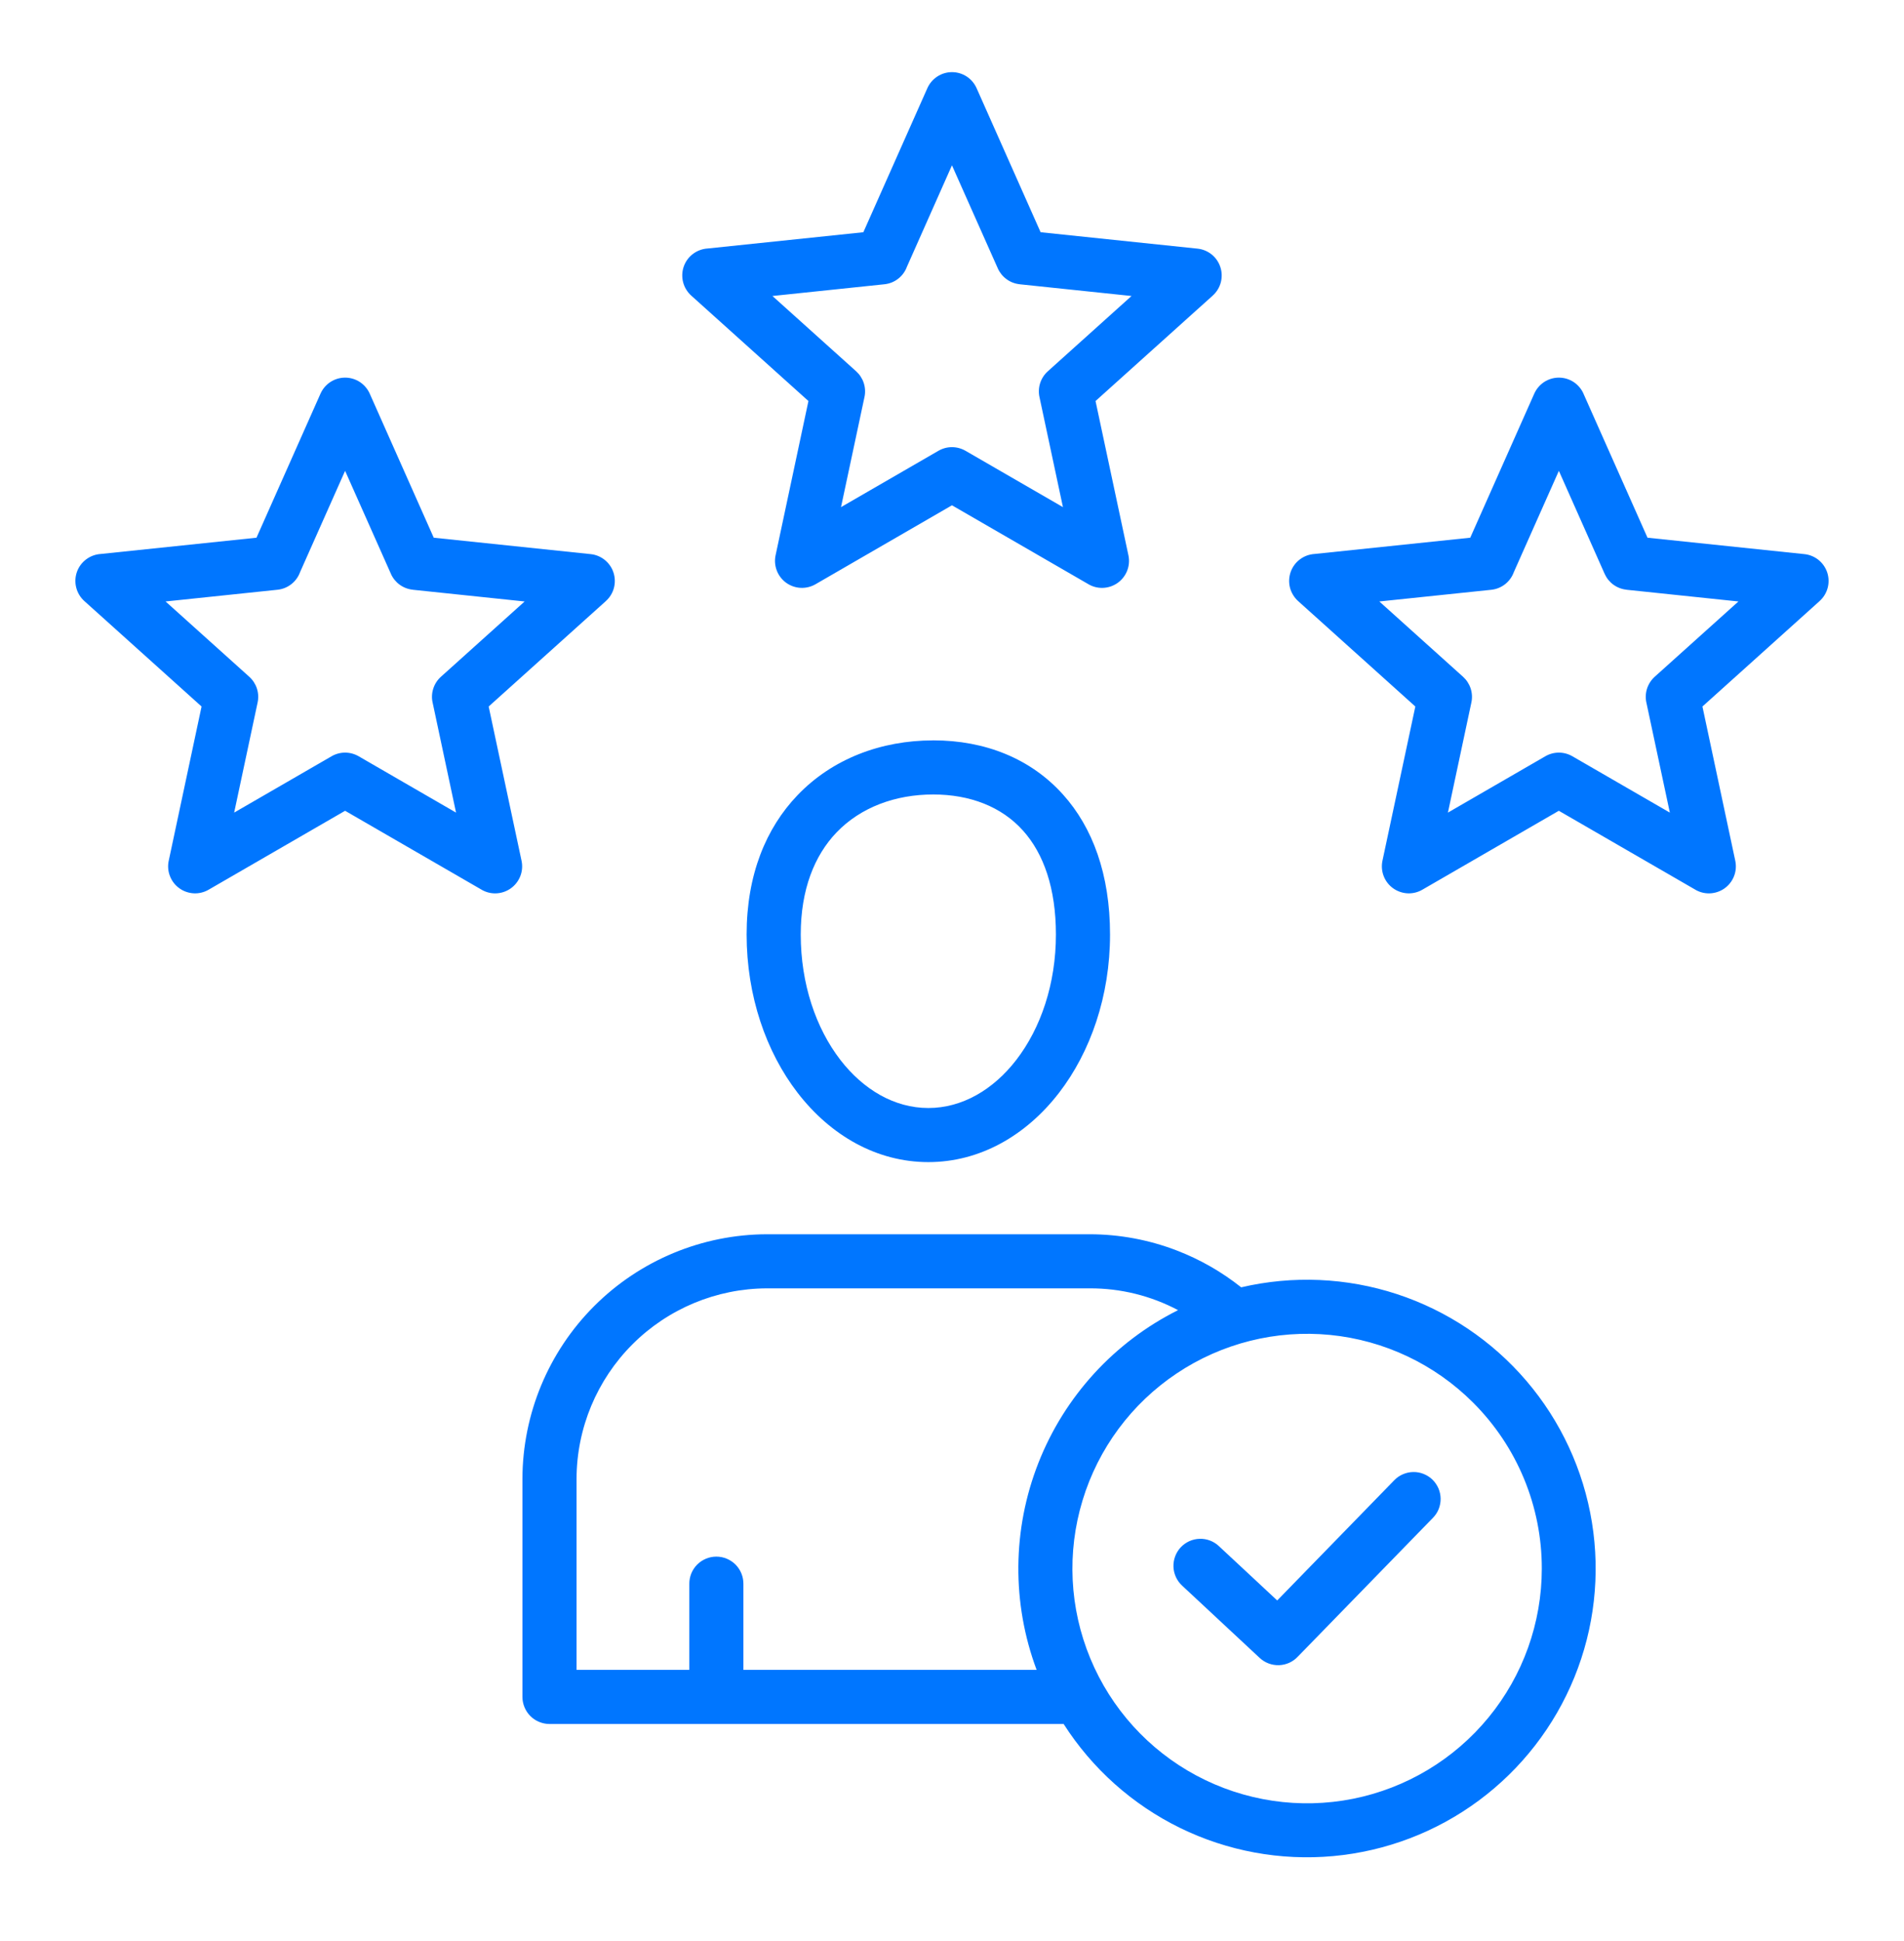 <svg width="52" height="53" viewBox="0 0 52 53" fill="none" xmlns="http://www.w3.org/2000/svg">
<path fill-rule="evenodd" clip-rule="evenodd" d="M10.676 15.668L9.425 12.856L8.195 15.622C8.148 15.752 8.065 15.866 7.956 15.951C7.846 16.037 7.715 16.089 7.578 16.103L4.522 16.423L6.808 18.479C6.904 18.566 6.976 18.676 7.016 18.799C7.056 18.922 7.063 19.053 7.036 19.18L6.395 22.188L9.048 20.654C9.16 20.587 9.289 20.551 9.42 20.55C9.552 20.549 9.681 20.584 9.794 20.649L12.455 22.188L11.819 19.201C11.787 19.072 11.791 18.936 11.831 18.809C11.87 18.682 11.943 18.568 12.042 18.479L14.328 16.423L11.273 16.103V16.102C11.144 16.089 11.02 16.041 10.915 15.965C10.811 15.889 10.728 15.786 10.675 15.668H10.676ZM10.098 10.749L11.846 14.682L16.13 15.13C16.272 15.144 16.406 15.2 16.517 15.289C16.628 15.379 16.711 15.498 16.755 15.634C16.799 15.77 16.803 15.915 16.767 16.053C16.73 16.191 16.654 16.315 16.548 16.41L16.548 16.411L13.346 19.291L14.244 23.503C14.274 23.645 14.262 23.792 14.209 23.926C14.155 24.061 14.064 24.177 13.945 24.26C13.827 24.343 13.687 24.389 13.542 24.393C13.397 24.397 13.255 24.358 13.132 24.281L9.425 22.138L5.698 24.293C5.574 24.365 5.433 24.399 5.291 24.392C5.148 24.384 5.011 24.336 4.896 24.252C4.78 24.169 4.692 24.053 4.641 23.92C4.589 23.787 4.578 23.642 4.608 23.503L5.505 19.291L2.303 16.411C2.195 16.314 2.118 16.186 2.082 16.045C2.046 15.904 2.052 15.756 2.1 15.618C2.148 15.481 2.236 15.361 2.352 15.274C2.469 15.186 2.608 15.135 2.753 15.126L7.005 14.682L8.753 10.749C8.811 10.619 8.905 10.508 9.024 10.43C9.144 10.352 9.283 10.311 9.425 10.311C9.568 10.311 9.707 10.352 9.827 10.43C9.946 10.508 10.04 10.619 10.098 10.749ZM43.824 15.668L42.574 12.856L41.344 15.622C41.297 15.752 41.214 15.866 41.105 15.952C40.996 16.037 40.865 16.09 40.727 16.104L37.671 16.423L39.957 18.479C40.053 18.566 40.125 18.676 40.165 18.799C40.205 18.922 40.212 19.054 40.185 19.18L39.544 22.188L42.197 20.654C42.309 20.587 42.438 20.551 42.569 20.55C42.701 20.549 42.83 20.584 42.944 20.65L45.605 22.188L44.968 19.201C44.937 19.072 44.941 18.936 44.98 18.809C45.02 18.682 45.093 18.568 45.191 18.479L47.478 16.423L44.422 16.103V16.102C44.292 16.088 44.169 16.041 44.064 15.965C43.959 15.889 43.877 15.786 43.824 15.668L43.824 15.668ZM43.246 10.749L44.995 14.682L49.278 15.13C49.42 15.144 49.555 15.2 49.666 15.289C49.777 15.379 49.859 15.498 49.904 15.634C49.948 15.77 49.952 15.915 49.915 16.053C49.878 16.191 49.802 16.315 49.696 16.41V16.411L46.495 19.291L47.392 23.503C47.422 23.645 47.41 23.792 47.357 23.926C47.304 24.061 47.212 24.177 47.094 24.26C46.975 24.343 46.835 24.389 46.69 24.393C46.546 24.397 46.403 24.358 46.281 24.281L42.573 22.138L38.846 24.293C38.723 24.365 38.581 24.399 38.439 24.392C38.297 24.384 38.16 24.336 38.044 24.252C37.929 24.169 37.84 24.053 37.789 23.92C37.738 23.787 37.727 23.642 37.756 23.503L38.654 19.291L35.452 16.411C35.344 16.313 35.267 16.186 35.23 16.045C35.194 15.904 35.201 15.756 35.249 15.618C35.297 15.481 35.385 15.361 35.501 15.274C35.617 15.186 35.757 15.135 35.902 15.126L40.154 14.682L41.902 10.749C41.96 10.619 42.054 10.508 42.173 10.43C42.293 10.352 42.432 10.311 42.575 10.311C42.717 10.311 42.856 10.352 42.976 10.43C43.095 10.508 43.189 10.619 43.247 10.749L43.246 10.749ZM40.231 38.297C39.182 37.248 37.803 36.596 36.327 36.45C34.851 36.305 33.37 36.676 32.138 37.5C30.904 38.324 29.995 39.55 29.565 40.969C29.134 42.388 29.209 43.912 29.777 45.282C30.344 46.652 31.369 47.783 32.677 48.482C33.985 49.181 35.495 49.405 36.949 49.116C38.403 48.826 39.712 48.042 40.653 46.895C41.594 45.749 42.108 44.312 42.108 42.829C42.109 41.987 41.944 41.154 41.622 40.376C41.3 39.598 40.827 38.892 40.231 38.297ZM32.287 43.297C32.215 43.231 32.157 43.152 32.116 43.063C32.075 42.975 32.052 42.88 32.048 42.783C32.045 42.685 32.06 42.588 32.094 42.497C32.128 42.406 32.179 42.322 32.245 42.251C32.312 42.18 32.391 42.123 32.48 42.082C32.569 42.042 32.664 42.02 32.761 42.017C32.858 42.013 32.955 42.03 33.046 42.064C33.137 42.099 33.221 42.151 33.291 42.218L34.882 43.7L38.08 40.416C38.147 40.346 38.228 40.291 38.317 40.253C38.406 40.215 38.501 40.194 38.598 40.193C38.695 40.191 38.791 40.209 38.88 40.245C38.97 40.281 39.052 40.334 39.122 40.401C39.191 40.469 39.246 40.549 39.285 40.638C39.323 40.727 39.343 40.822 39.345 40.919C39.346 41.016 39.328 41.112 39.293 41.202C39.257 41.292 39.204 41.374 39.136 41.443L35.446 45.233C35.313 45.376 35.128 45.46 34.933 45.467C34.738 45.474 34.548 45.403 34.404 45.27L32.287 43.297L32.287 43.297ZM27.939 22.679C27.351 22.023 26.488 21.693 25.486 21.693C24.455 21.693 23.504 22.042 22.843 22.733C22.244 23.361 21.869 24.288 21.869 25.517C21.869 26.863 22.282 28.072 22.95 28.939C23.577 29.751 24.427 30.254 25.354 30.254C26.28 30.254 27.131 29.751 27.757 28.939C28.425 28.072 28.838 26.863 28.838 25.517C28.838 24.253 28.503 23.307 27.939 22.679H27.939ZM25.486 20.215C26.904 20.215 28.152 20.713 29.035 21.698C29.838 22.593 30.316 23.87 30.316 25.517C30.316 27.195 29.783 28.724 28.923 29.839C28.021 31.008 26.759 31.731 25.354 31.731C23.948 31.731 22.686 31.008 21.784 29.839C20.924 28.724 20.391 27.195 20.391 25.517C20.391 23.88 20.924 22.61 21.776 21.718C22.729 20.719 24.063 20.216 25.486 20.216V20.215ZM29.05 47.073H15.007C14.91 47.073 14.814 47.053 14.725 47.016C14.635 46.979 14.553 46.925 14.485 46.856C14.416 46.788 14.362 46.706 14.325 46.617C14.288 46.527 14.268 46.431 14.268 46.334V40.377C14.273 38.608 14.978 36.912 16.229 35.661C17.48 34.411 19.175 33.706 20.944 33.701H29.762C30.574 33.702 31.38 33.852 32.138 34.144C32.773 34.388 33.366 34.727 33.898 35.15C35.306 34.821 36.777 34.885 38.151 35.335C39.525 35.786 40.749 36.606 41.688 37.705C42.627 38.804 43.246 40.14 43.477 41.568C43.709 42.995 43.543 44.459 42.998 45.798C42.453 47.137 41.551 48.301 40.389 49.162C39.228 50.023 37.852 50.548 36.412 50.68C34.972 50.812 33.523 50.545 32.225 49.909C30.927 49.273 29.828 48.292 29.049 47.073L29.05 47.073ZM15.746 45.595V40.377C15.75 38.999 16.299 37.68 17.273 36.706C18.247 35.732 19.567 35.183 20.944 35.178H29.762C30.602 35.175 31.431 35.379 32.174 35.773C30.431 36.645 29.073 38.13 28.36 39.944C27.647 41.757 27.629 43.77 28.311 45.595H20.303V43.25C20.304 43.153 20.286 43.056 20.249 42.965C20.213 42.874 20.158 42.792 20.09 42.722C20.021 42.653 19.939 42.598 19.849 42.56C19.759 42.522 19.662 42.503 19.564 42.503C19.467 42.503 19.37 42.522 19.28 42.56C19.189 42.598 19.108 42.653 19.039 42.722C18.97 42.792 18.916 42.874 18.879 42.965C18.843 43.056 18.825 43.153 18.826 43.25V45.595H15.746ZM27.25 7.326L25.999 4.514L24.77 7.281C24.723 7.411 24.64 7.525 24.531 7.61C24.422 7.696 24.291 7.748 24.153 7.762L21.096 8.082L23.382 10.138C23.478 10.225 23.55 10.335 23.59 10.458C23.63 10.581 23.637 10.713 23.61 10.839L22.969 13.847L25.622 12.313C25.735 12.246 25.864 12.21 25.995 12.209C26.126 12.209 26.255 12.243 26.369 12.309L29.03 13.847L28.393 10.86C28.362 10.731 28.366 10.595 28.405 10.468C28.445 10.341 28.518 10.227 28.617 10.138L30.903 8.082L27.848 7.762V7.761C27.719 7.748 27.595 7.701 27.491 7.624C27.386 7.548 27.303 7.445 27.25 7.327L27.25 7.326ZM26.672 2.408L28.42 6.341L32.704 6.789C32.846 6.803 32.98 6.859 33.092 6.948C33.203 7.038 33.285 7.157 33.329 7.293C33.374 7.429 33.377 7.574 33.341 7.712C33.304 7.85 33.228 7.974 33.122 8.069L33.122 8.07L29.92 10.95L30.818 15.162C30.848 15.304 30.836 15.451 30.783 15.585C30.73 15.72 30.638 15.836 30.52 15.919C30.401 16.002 30.261 16.048 30.116 16.052C29.971 16.056 29.829 16.017 29.706 15.94L25.999 13.797L22.272 15.953C22.149 16.024 22.007 16.058 21.865 16.051C21.723 16.044 21.585 15.995 21.47 15.912C21.355 15.828 21.266 15.713 21.215 15.579C21.164 15.447 21.152 15.302 21.182 15.162L22.079 10.95L18.877 8.07C18.769 7.972 18.692 7.845 18.656 7.704C18.62 7.563 18.626 7.415 18.674 7.277C18.722 7.14 18.81 7.02 18.926 6.933C19.043 6.845 19.182 6.794 19.328 6.785L23.579 6.341L25.327 2.408C25.385 2.278 25.479 2.167 25.599 2.089C25.718 2.011 25.857 1.97 26 1.97C26.142 1.97 26.281 2.011 26.401 2.089C26.52 2.167 26.614 2.278 26.672 2.408Z" fill="#0076FF"/>
</svg>
